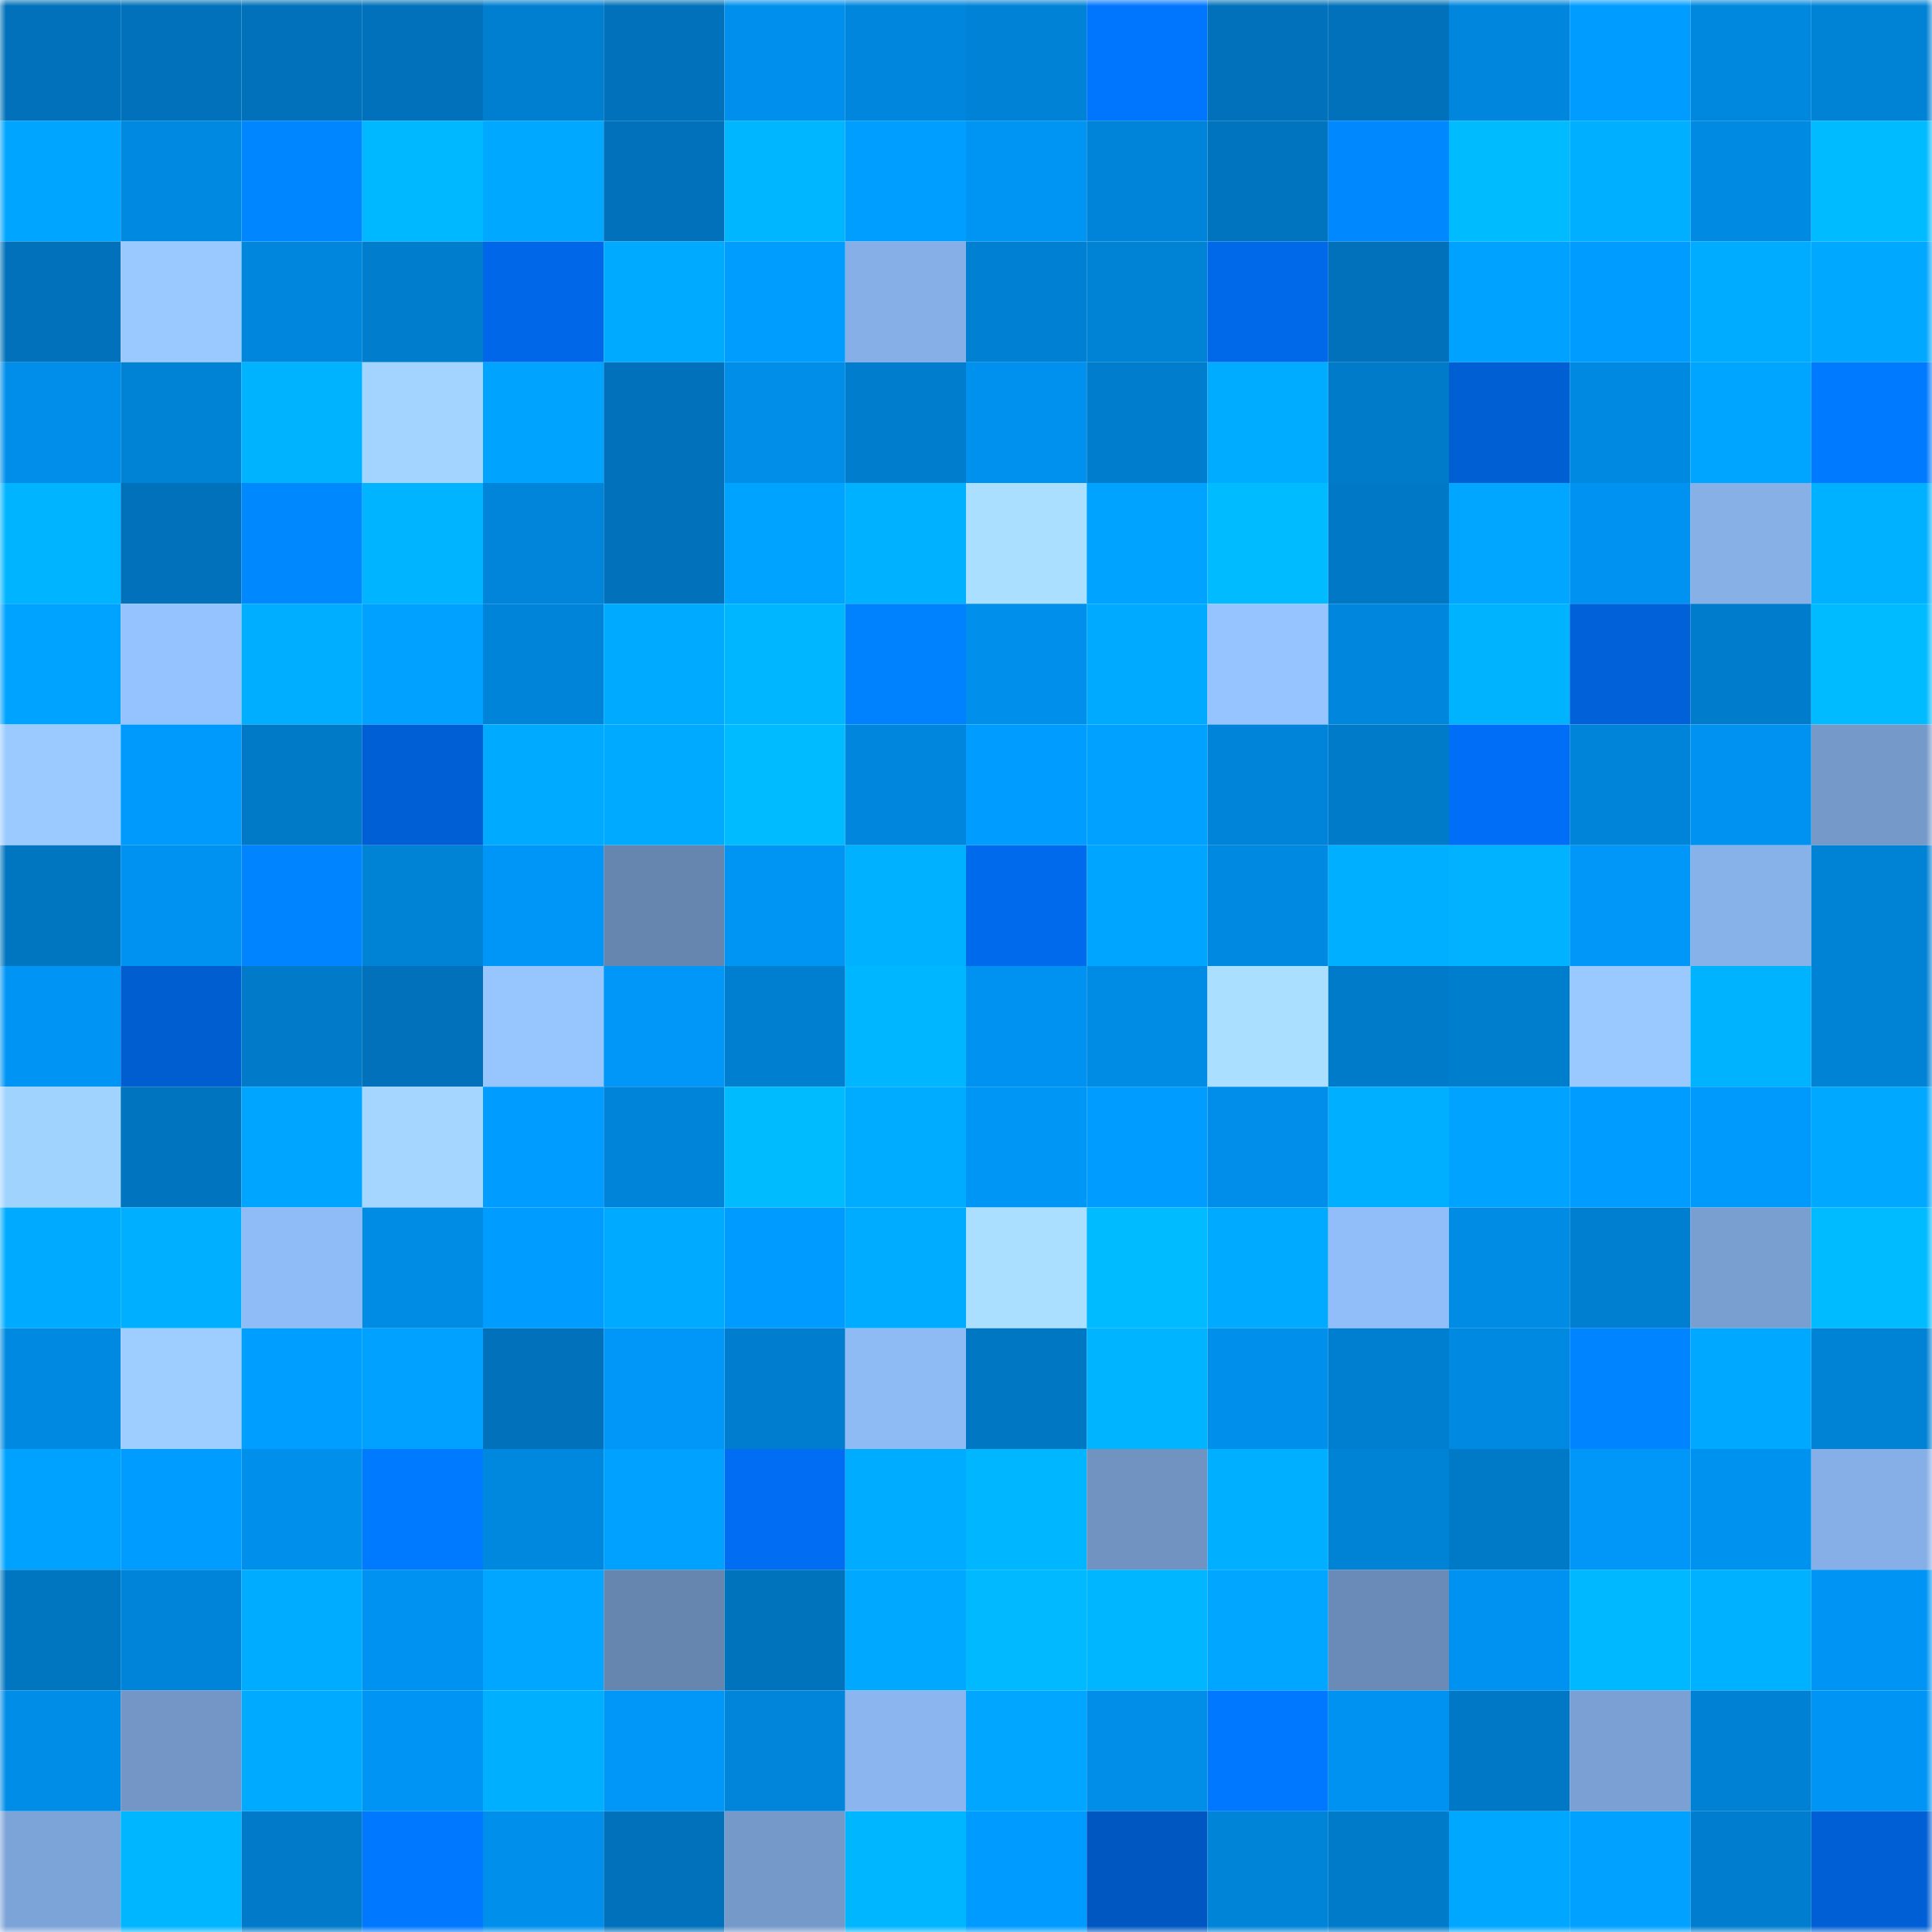 <svg viewBox="0 0 160 160" fill="none" role="img" xmlns="http://www.w3.org/2000/svg" width="240" height="240" name="ens%2Ckyday19u.eth"><mask id="1645657068" mask-type="alpha" maskUnits="userSpaceOnUse" x="0" y="0" width="160" height="160"><rect width="160" height="160" fill="#FFFFFF"></rect></mask><g mask="url(#1645657068)"><rect x="0" y="0" width="10" height="10" fill="#0071ba"></rect><rect x="10" y="0" width="10" height="10" fill="#0071ba"></rect><rect x="20" y="0" width="10" height="10" fill="#0071ba"></rect><rect x="30" y="0" width="10" height="10" fill="#0071ba"></rect><rect x="40" y="0" width="10" height="10" fill="#007fd0"></rect><rect x="50" y="0" width="10" height="10" fill="#0071ba"></rect><rect x="60" y="0" width="10" height="10" fill="#008fec"></rect><rect x="70" y="0" width="10" height="10" fill="#0087dd"></rect><rect x="80" y="0" width="10" height="10" fill="#0082d6"></rect><rect x="90" y="0" width="10" height="10" fill="#0076ff"></rect><rect x="100" y="0" width="10" height="10" fill="#0071ba"></rect><rect x="110" y="0" width="10" height="10" fill="#0071ba"></rect><rect x="120" y="0" width="10" height="10" fill="#0086dc"></rect><rect x="130" y="0" width="10" height="10" fill="#009cff"></rect><rect x="140" y="0" width="10" height="10" fill="#0087de"></rect><rect x="150" y="0" width="10" height="10" fill="#0082d5"></rect><rect x="0" y="10" width="10" height="10" fill="#00a5ff"></rect><rect x="10" y="10" width="10" height="10" fill="#0089e1"></rect><rect x="20" y="10" width="10" height="10" fill="#0087ff"></rect><rect x="30" y="10" width="10" height="10" fill="#00b8ff"></rect><rect x="40" y="10" width="10" height="10" fill="#00a8ff"></rect><rect x="50" y="10" width="10" height="10" fill="#0071ba"></rect><rect x="60" y="10" width="10" height="10" fill="#00b6ff"></rect><rect x="70" y="10" width="10" height="10" fill="#009eff"></rect><rect x="80" y="10" width="10" height="10" fill="#0094f3"></rect><rect x="90" y="10" width="10" height="10" fill="#0084d9"></rect><rect x="100" y="10" width="10" height="10" fill="#0074be"></rect><rect x="110" y="10" width="10" height="10" fill="#0089ff"></rect><rect x="120" y="10" width="10" height="10" fill="#00bcff"></rect><rect x="130" y="10" width="10" height="10" fill="#00afff"></rect><rect x="140" y="10" width="10" height="10" fill="#008ae2"></rect><rect x="150" y="10" width="10" height="10" fill="#00bbff"></rect><rect x="0" y="20" width="10" height="10" fill="#0071ba"></rect><rect x="10" y="20" width="10" height="10" fill="#99c9ff"></rect><rect x="20" y="20" width="10" height="10" fill="#0087dd"></rect><rect x="30" y="20" width="10" height="10" fill="#007dcd"></rect><rect x="40" y="20" width="10" height="10" fill="#0068e8"></rect><rect x="50" y="20" width="10" height="10" fill="#00aaff"></rect><rect x="60" y="20" width="10" height="10" fill="#009dff"></rect><rect x="70" y="20" width="10" height="10" fill="#86afe7"></rect><rect x="80" y="20" width="10" height="10" fill="#0080d2"></rect><rect x="90" y="20" width="10" height="10" fill="#0082d5"></rect><rect x="100" y="20" width="10" height="10" fill="#0069ea"></rect><rect x="110" y="20" width="10" height="10" fill="#0071ba"></rect><rect x="120" y="20" width="10" height="10" fill="#00a2ff"></rect><rect x="130" y="20" width="10" height="10" fill="#009cff"></rect><rect x="140" y="20" width="10" height="10" fill="#00acff"></rect><rect x="150" y="20" width="10" height="10" fill="#00a8ff"></rect><rect x="0" y="30" width="10" height="10" fill="#008eea"></rect><rect x="10" y="30" width="10" height="10" fill="#0082d5"></rect><rect x="20" y="30" width="10" height="10" fill="#00b3ff"></rect><rect x="30" y="30" width="10" height="10" fill="#a2d4ff"></rect><rect x="40" y="30" width="10" height="10" fill="#00a4ff"></rect><rect x="50" y="30" width="10" height="10" fill="#0071ba"></rect><rect x="60" y="30" width="10" height="10" fill="#008ee9"></rect><rect x="70" y="30" width="10" height="10" fill="#007dcd"></rect><rect x="80" y="30" width="10" height="10" fill="#0091ef"></rect><rect x="90" y="30" width="10" height="10" fill="#007dcd"></rect><rect x="100" y="30" width="10" height="10" fill="#00acff"></rect><rect x="110" y="30" width="10" height="10" fill="#007bca"></rect><rect x="120" y="30" width="10" height="10" fill="#005fd3"></rect><rect x="130" y="30" width="10" height="10" fill="#0089e1"></rect><rect x="140" y="30" width="10" height="10" fill="#00a5ff"></rect><rect x="150" y="30" width="10" height="10" fill="#007bff"></rect><rect x="0" y="40" width="10" height="10" fill="#00b4ff"></rect><rect x="10" y="40" width="10" height="10" fill="#0071ba"></rect><rect x="20" y="40" width="10" height="10" fill="#0088ff"></rect><rect x="30" y="40" width="10" height="10" fill="#00b4ff"></rect><rect x="40" y="40" width="10" height="10" fill="#0085da"></rect><rect x="50" y="40" width="10" height="10" fill="#0071ba"></rect><rect x="60" y="40" width="10" height="10" fill="#00a3ff"></rect><rect x="70" y="40" width="10" height="10" fill="#00b1ff"></rect><rect x="80" y="40" width="10" height="10" fill="#aadfff"></rect><rect x="90" y="40" width="10" height="10" fill="#00a3ff"></rect><rect x="100" y="40" width="10" height="10" fill="#00bbff"></rect><rect x="110" y="40" width="10" height="10" fill="#0078c6"></rect><rect x="120" y="40" width="10" height="10" fill="#00a6ff"></rect><rect x="130" y="40" width="10" height="10" fill="#0092f0"></rect><rect x="140" y="40" width="10" height="10" fill="#87b0e7"></rect><rect x="150" y="40" width="10" height="10" fill="#00b1ff"></rect><rect x="0" y="50" width="10" height="10" fill="#00a3ff"></rect><rect x="10" y="50" width="10" height="10" fill="#95c3ff"></rect><rect x="20" y="50" width="10" height="10" fill="#00aeff"></rect><rect x="30" y="50" width="10" height="10" fill="#00a1ff"></rect><rect x="40" y="50" width="10" height="10" fill="#0084d9"></rect><rect x="50" y="50" width="10" height="10" fill="#00aaff"></rect><rect x="60" y="50" width="10" height="10" fill="#00b7ff"></rect><rect x="70" y="50" width="10" height="10" fill="#0082ff"></rect><rect x="80" y="50" width="10" height="10" fill="#008feb"></rect><rect x="90" y="50" width="10" height="10" fill="#00aaff"></rect><rect x="100" y="50" width="10" height="10" fill="#96c4ff"></rect><rect x="110" y="50" width="10" height="10" fill="#0087dd"></rect><rect x="120" y="50" width="10" height="10" fill="#00b3ff"></rect><rect x="130" y="50" width="10" height="10" fill="#0061d9"></rect><rect x="140" y="50" width="10" height="10" fill="#007ccc"></rect><rect x="150" y="50" width="10" height="10" fill="#00bbff"></rect><rect x="0" y="60" width="10" height="10" fill="#9acaff"></rect><rect x="10" y="60" width="10" height="10" fill="#009afc"></rect><rect x="20" y="60" width="10" height="10" fill="#0079c7"></rect><rect x="30" y="60" width="10" height="10" fill="#005fd5"></rect><rect x="40" y="60" width="10" height="10" fill="#00aaff"></rect><rect x="50" y="60" width="10" height="10" fill="#00aaff"></rect><rect x="60" y="60" width="10" height="10" fill="#00bbff"></rect><rect x="70" y="60" width="10" height="10" fill="#0087dd"></rect><rect x="80" y="60" width="10" height="10" fill="#009cff"></rect><rect x="90" y="60" width="10" height="10" fill="#00a1ff"></rect><rect x="100" y="60" width="10" height="10" fill="#0084d9"></rect><rect x="110" y="60" width="10" height="10" fill="#007bca"></rect><rect x="120" y="60" width="10" height="10" fill="#006ef6"></rect><rect x="130" y="60" width="10" height="10" fill="#0084d9"></rect><rect x="140" y="60" width="10" height="10" fill="#0092f0"></rect><rect x="150" y="60" width="10" height="10" fill="#7599c9"></rect><rect x="0" y="70" width="10" height="10" fill="#0075c0"></rect><rect x="10" y="70" width="10" height="10" fill="#0092f0"></rect><rect x="20" y="70" width="10" height="10" fill="#0084ff"></rect><rect x="30" y="70" width="10" height="10" fill="#0082d5"></rect><rect x="40" y="70" width="10" height="10" fill="#0096f7"></rect><rect x="50" y="70" width="10" height="10" fill="#6686b0"></rect><rect x="60" y="70" width="10" height="10" fill="#0094f3"></rect><rect x="70" y="70" width="10" height="10" fill="#00b1ff"></rect><rect x="80" y="70" width="10" height="10" fill="#006aec"></rect><rect x="90" y="70" width="10" height="10" fill="#00a5ff"></rect><rect x="100" y="70" width="10" height="10" fill="#0089e1"></rect><rect x="110" y="70" width="10" height="10" fill="#00afff"></rect><rect x="120" y="70" width="10" height="10" fill="#00b2ff"></rect><rect x="130" y="70" width="10" height="10" fill="#0097f8"></rect><rect x="140" y="70" width="10" height="10" fill="#87b1e9"></rect><rect x="150" y="70" width="10" height="10" fill="#0082d5"></rect><rect x="0" y="80" width="10" height="10" fill="#0094f4"></rect><rect x="10" y="80" width="10" height="10" fill="#005ed1"></rect><rect x="20" y="80" width="10" height="10" fill="#007ac9"></rect><rect x="30" y="80" width="10" height="10" fill="#0071ba"></rect><rect x="40" y="80" width="10" height="10" fill="#97c6ff"></rect><rect x="50" y="80" width="10" height="10" fill="#0097f8"></rect><rect x="60" y="80" width="10" height="10" fill="#007fd1"></rect><rect x="70" y="80" width="10" height="10" fill="#00b6ff"></rect><rect x="80" y="80" width="10" height="10" fill="#0092f0"></rect><rect x="90" y="80" width="10" height="10" fill="#008be5"></rect><rect x="100" y="80" width="10" height="10" fill="#aadfff"></rect><rect x="110" y="80" width="10" height="10" fill="#007bca"></rect><rect x="120" y="80" width="10" height="10" fill="#007ece"></rect><rect x="130" y="80" width="10" height="10" fill="#99c9ff"></rect><rect x="140" y="80" width="10" height="10" fill="#00b3ff"></rect><rect x="150" y="80" width="10" height="10" fill="#0082d5"></rect><rect x="0" y="90" width="10" height="10" fill="#a1d3ff"></rect><rect x="10" y="90" width="10" height="10" fill="#0074be"></rect><rect x="20" y="90" width="10" height="10" fill="#00a5ff"></rect><rect x="30" y="90" width="10" height="10" fill="#a4d6ff"></rect><rect x="40" y="90" width="10" height="10" fill="#009cff"></rect><rect x="50" y="90" width="10" height="10" fill="#0084d9"></rect><rect x="60" y="90" width="10" height="10" fill="#00bcff"></rect><rect x="70" y="90" width="10" height="10" fill="#00acff"></rect><rect x="80" y="90" width="10" height="10" fill="#0096f6"></rect><rect x="90" y="90" width="10" height="10" fill="#009cff"></rect><rect x="100" y="90" width="10" height="10" fill="#008eea"></rect><rect x="110" y="90" width="10" height="10" fill="#00afff"></rect><rect x="120" y="90" width="10" height="10" fill="#00a3ff"></rect><rect x="130" y="90" width="10" height="10" fill="#009cff"></rect><rect x="140" y="90" width="10" height="10" fill="#009afc"></rect><rect x="150" y="90" width="10" height="10" fill="#00a8ff"></rect><rect x="0" y="100" width="10" height="10" fill="#00abff"></rect><rect x="10" y="100" width="10" height="10" fill="#00afff"></rect><rect x="20" y="100" width="10" height="10" fill="#8fbcf7"></rect><rect x="30" y="100" width="10" height="10" fill="#008be5"></rect><rect x="40" y="100" width="10" height="10" fill="#009cff"></rect><rect x="50" y="100" width="10" height="10" fill="#00aaff"></rect><rect x="60" y="100" width="10" height="10" fill="#009bff"></rect><rect x="70" y="100" width="10" height="10" fill="#00acff"></rect><rect x="80" y="100" width="10" height="10" fill="#aadfff"></rect><rect x="90" y="100" width="10" height="10" fill="#00bbff"></rect><rect x="100" y="100" width="10" height="10" fill="#00aaff"></rect><rect x="110" y="100" width="10" height="10" fill="#91bdf9"></rect><rect x="120" y="100" width="10" height="10" fill="#008be5"></rect><rect x="130" y="100" width="10" height="10" fill="#007fd1"></rect><rect x="140" y="100" width="10" height="10" fill="#799ed0"></rect><rect x="150" y="100" width="10" height="10" fill="#00bbff"></rect><rect x="0" y="110" width="10" height="10" fill="#0089e1"></rect><rect x="10" y="110" width="10" height="10" fill="#9dceff"></rect><rect x="20" y="110" width="10" height="10" fill="#009fff"></rect><rect x="30" y="110" width="10" height="10" fill="#00a1ff"></rect><rect x="40" y="110" width="10" height="10" fill="#0071ba"></rect><rect x="50" y="110" width="10" height="10" fill="#0097f8"></rect><rect x="60" y="110" width="10" height="10" fill="#007dce"></rect><rect x="70" y="110" width="10" height="10" fill="#8fbbf5"></rect><rect x="80" y="110" width="10" height="10" fill="#0077c3"></rect><rect x="90" y="110" width="10" height="10" fill="#00b4ff"></rect><rect x="100" y="110" width="10" height="10" fill="#008feb"></rect><rect x="110" y="110" width="10" height="10" fill="#007fd1"></rect><rect x="120" y="110" width="10" height="10" fill="#0089e1"></rect><rect x="130" y="110" width="10" height="10" fill="#0084ff"></rect><rect x="140" y="110" width="10" height="10" fill="#00a8ff"></rect><rect x="150" y="110" width="10" height="10" fill="#0082d5"></rect><rect x="0" y="120" width="10" height="10" fill="#00a2ff"></rect><rect x="10" y="120" width="10" height="10" fill="#009cff"></rect><rect x="20" y="120" width="10" height="10" fill="#0090ec"></rect><rect x="30" y="120" width="10" height="10" fill="#007aff"></rect><rect x="40" y="120" width="10" height="10" fill="#0088df"></rect><rect x="50" y="120" width="10" height="10" fill="#00a1ff"></rect><rect x="60" y="120" width="10" height="10" fill="#006df3"></rect><rect x="70" y="120" width="10" height="10" fill="#00acff"></rect><rect x="80" y="120" width="10" height="10" fill="#00b6ff"></rect><rect x="90" y="120" width="10" height="10" fill="#7193c2"></rect><rect x="100" y="120" width="10" height="10" fill="#00afff"></rect><rect x="110" y="120" width="10" height="10" fill="#0082d5"></rect><rect x="120" y="120" width="10" height="10" fill="#0079c7"></rect><rect x="130" y="120" width="10" height="10" fill="#0097f8"></rect><rect x="140" y="120" width="10" height="10" fill="#0092ef"></rect><rect x="150" y="120" width="10" height="10" fill="#86afe7"></rect><rect x="0" y="130" width="10" height="10" fill="#0075c0"></rect><rect x="10" y="130" width="10" height="10" fill="#0084d9"></rect><rect x="20" y="130" width="10" height="10" fill="#00acff"></rect><rect x="30" y="130" width="10" height="10" fill="#0092f0"></rect><rect x="40" y="130" width="10" height="10" fill="#00a6ff"></rect><rect x="50" y="130" width="10" height="10" fill="#6686b0"></rect><rect x="60" y="130" width="10" height="10" fill="#0073bd"></rect><rect x="70" y="130" width="10" height="10" fill="#00a8ff"></rect><rect x="80" y="130" width="10" height="10" fill="#00b9ff"></rect><rect x="90" y="130" width="10" height="10" fill="#00b6ff"></rect><rect x="100" y="130" width="10" height="10" fill="#00a6ff"></rect><rect x="110" y="130" width="10" height="10" fill="#6a8bb7"></rect><rect x="120" y="130" width="10" height="10" fill="#0092f0"></rect><rect x="130" y="130" width="10" height="10" fill="#00b8ff"></rect><rect x="140" y="130" width="10" height="10" fill="#00b1ff"></rect><rect x="150" y="130" width="10" height="10" fill="#0095f4"></rect><rect x="0" y="140" width="10" height="10" fill="#008de8"></rect><rect x="10" y="140" width="10" height="10" fill="#7396c6"></rect><rect x="20" y="140" width="10" height="10" fill="#00abff"></rect><rect x="30" y="140" width="10" height="10" fill="#0095f4"></rect><rect x="40" y="140" width="10" height="10" fill="#00b0ff"></rect><rect x="50" y="140" width="10" height="10" fill="#0097f8"></rect><rect x="60" y="140" width="10" height="10" fill="#0085db"></rect><rect x="70" y="140" width="10" height="10" fill="#8ab5ee"></rect><rect x="80" y="140" width="10" height="10" fill="#00a6ff"></rect><rect x="90" y="140" width="10" height="10" fill="#008ee9"></rect><rect x="100" y="140" width="10" height="10" fill="#0078ff"></rect><rect x="110" y="140" width="10" height="10" fill="#0092f0"></rect><rect x="120" y="140" width="10" height="10" fill="#0078c6"></rect><rect x="130" y="140" width="10" height="10" fill="#7ba1d4"></rect><rect x="140" y="140" width="10" height="10" fill="#0081d4"></rect><rect x="150" y="140" width="10" height="10" fill="#0095f4"></rect><rect x="0" y="150" width="10" height="10" fill="#7da4d8"></rect><rect x="10" y="150" width="10" height="10" fill="#00b6ff"></rect><rect x="20" y="150" width="10" height="10" fill="#007ac9"></rect><rect x="30" y="150" width="10" height="10" fill="#0078ff"></rect><rect x="40" y="150" width="10" height="10" fill="#0090ec"></rect><rect x="50" y="150" width="10" height="10" fill="#0071ba"></rect><rect x="60" y="150" width="10" height="10" fill="#7599c9"></rect><rect x="70" y="150" width="10" height="10" fill="#00b6ff"></rect><rect x="80" y="150" width="10" height="10" fill="#009bfe"></rect><rect x="90" y="150" width="10" height="10" fill="#0057c2"></rect><rect x="100" y="150" width="10" height="10" fill="#0084d8"></rect><rect x="110" y="150" width="10" height="10" fill="#007bca"></rect><rect x="120" y="150" width="10" height="10" fill="#00a7ff"></rect><rect x="130" y="150" width="10" height="10" fill="#00a1ff"></rect><rect x="140" y="150" width="10" height="10" fill="#007dce"></rect><rect x="150" y="150" width="10" height="10" fill="#005fd5"></rect></g></svg>